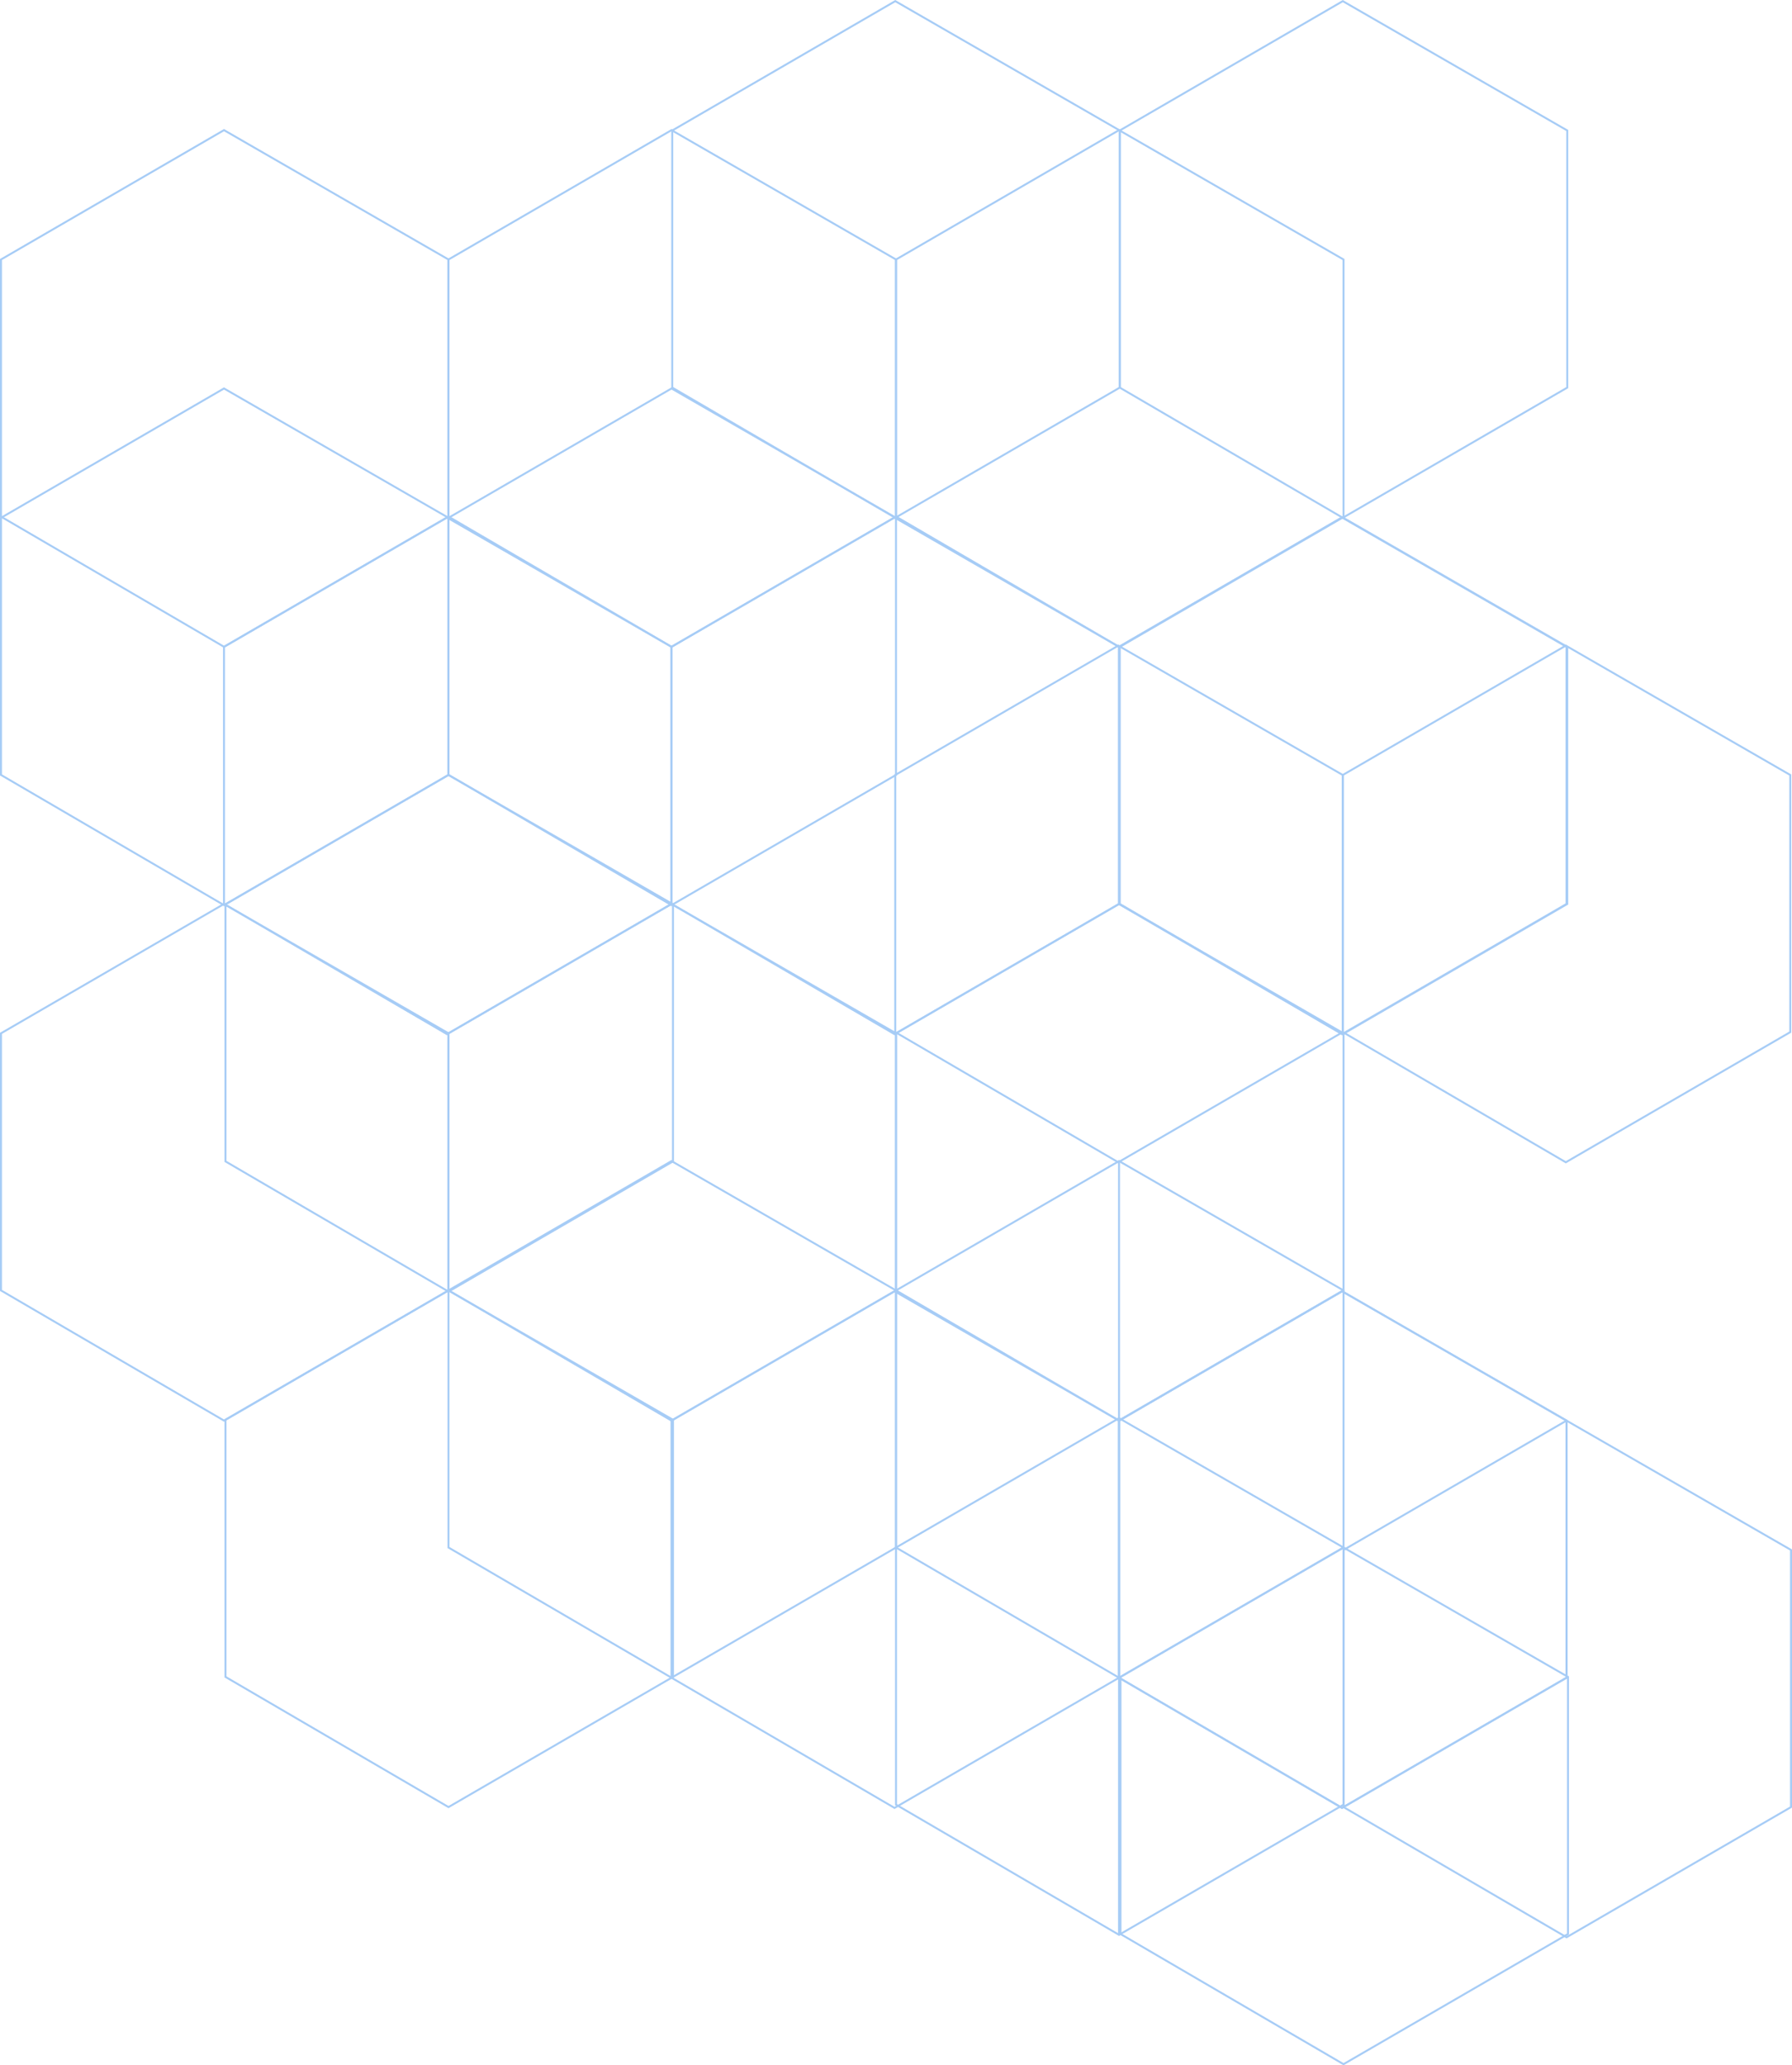 <svg xmlns="http://www.w3.org/2000/svg" width="819.82" height="944.579" viewBox="0 0 819.82 944.579">
  <g id="pattern" transform="translate(0.447 0.517)" opacity="0.35">
    <path id="Path_70797" data-name="Path 70797" d="M1072.9,306.631,970.872,365.8V483.385L1072.9,542.924l102.7-59.538V365.8Z" transform="translate(-868.847 -70.47)" fill="none" stroke="#006ce5" stroke-width="0.894"/>
    <path id="Path_70798" data-name="Path 70798" d="M1257.79,306.631,1155.76,365.8V483.385l102.029,59.538,102.7-59.538V365.8Z" transform="translate(-849.003 -70.47)" fill="none" stroke="#006ce5" stroke-width="0.894"/>
    <path id="Path_70799" data-name="Path 70799" d="M1442.678,306.631,1340.649,365.8V483.385l102.029,59.538,102.7-59.538V365.8Z" transform="translate(-829.159 -70.47)" fill="none" stroke="#006ce5" stroke-width="0.894"/>
    <path id="Path_70800" data-name="Path 70800" d="M1073.518,625.87,971.489,685.036V802.625l102.029,59.538,102.7-59.538V685.036Z" transform="translate(-868.781 -36.205)" fill="none" stroke="#006ce5" stroke-width="0.894"/>
    <path id="Path_70801" data-name="Path 70801" d="M1257.789,626.206,1155.76,685.372V802.96L1257.789,862.5l102.7-59.538V685.372Z" transform="translate(-849.003 -36.169)" fill="none" stroke="#006ce5" stroke-width="0.894"/>
    <path id="Path_70802" data-name="Path 70802" d="M1442.678,626.206l-102.029,59.166V802.961L1442.678,862.5l102.7-59.538V685.372Z" transform="translate(-829.159 -36.169)" fill="none" stroke="#006ce5" stroke-width="0.894"/>
    <path id="Path_70803" data-name="Path 70803" d="M980.766,466.248,878.737,525.414V643l102.029,59.538L1083.47,643V525.414Z" transform="translate(-878.737 -53.338)" fill="none" stroke="#006ce5" stroke-width="0.894"/>
    <path id="Path_70804" data-name="Path 70804" d="M1073.518,412.955,971.489,472.121V589.709l102.029,59.538,102.7-59.538V472.121Z" transform="translate(-868.781 -59.058)" fill="none" stroke="#006ce5" stroke-width="0.894"/>
    <path id="Path_70805" data-name="Path 70805" d="M980.766,253.338,878.737,312.5V430.093l102.029,59.538,102.7-59.538V312.5Z" transform="translate(-878.737 -76.19)" fill="none" stroke="#006ce5" stroke-width="0.894"/>
    <path id="Path_70806" data-name="Path 70806" d="M1165.654,253.338,1063.625,312.5V430.093l102.029,59.538,102.7-59.538V312.5Z" transform="translate(-858.892 -76.19)" fill="none" stroke="#006ce5" stroke-width="0.894"/>
    <path id="Path_70807" data-name="Path 70807" d="M1258.1,93.361l-102.029,59.166V270.115L1258.1,329.654l102.7-59.538V152.527Z" transform="translate(-848.97 -93.361)" fill="none" stroke="#006ce5" stroke-width="0.894"/>
    <path id="Path_70808" data-name="Path 70808" d="M1442.987,93.361l-102.029,59.166V270.115l102.029,59.538,102.7-59.538V152.527Z" transform="translate(-829.125 -93.361)" fill="none" stroke="#006ce5" stroke-width="0.894"/>
    <path id="Path_70809" data-name="Path 70809" d="M1442.987,306.631,1340.958,365.8V483.385l102.029,59.538,102.7-59.538V365.8Z" transform="translate(-829.125 -70.47)" fill="none" stroke="#006ce5" stroke-width="0.894"/>
    <path id="Path_70810" data-name="Path 70810" d="M1350.234,359.553,1248.2,418.72V536.308l102.029,59.538,102.7-59.538V418.72Z" transform="translate(-839.081 -64.79)" fill="none" stroke="#006ce5" stroke-width="0.894"/>
    <path id="Path_70811" data-name="Path 70811" d="M1535.123,359.553,1433.093,418.72V536.308l102.029,59.538,102.7-59.538V418.72Z" transform="translate(-819.236 -64.79)" fill="none" stroke="#006ce5" stroke-width="0.894"/>
    <path id="Path_70812" data-name="Path 70812" d="M1350.544,572.44l-102.029,59.166V749.194l102.029,59.538,102.7-59.538V631.606Z" transform="translate(-839.047 -41.94)" fill="none" stroke="#006ce5" stroke-width="0.894"/>
    <path id="Path_70813" data-name="Path 70813" d="M1350.546,678.633,1248.516,737.8V855.387l102.029,59.538,102.7-59.538V737.8Z" transform="translate(-839.047 -30.542)" fill="none" stroke="#006ce5" stroke-width="0.894"/>
    <path id="Path_70814" data-name="Path 70814" d="M1443.289,732.06,1341.26,791.226V908.815l102.029,59.538,102.7-59.538V791.226Z" transform="translate(-829.093 -24.808)" fill="none" stroke="#006ce5" stroke-width="0.894"/>
    <path id="Path_70815" data-name="Path 70815" d="M1535.425,679.638,1433.4,738.8V856.392l102.029,59.538,102.7-59.538V738.8Z" transform="translate(-819.204 -30.434)" fill="none" stroke="#006ce5" stroke-width="0.894"/>
    <path id="Path_70816" data-name="Path 70816" d="M1442.678,626.2l-102.029,59.166V802.958L1442.678,862.5l102.7-59.538V685.369Z" transform="translate(-829.159 -36.17)" fill="none" stroke="#006ce5" stroke-width="0.894"/>
    <path id="Path_70817" data-name="Path 70817" d="M1165.655,572.439,1063.626,631.6V749.193l102.029,59.538,102.7-59.538V631.6Z" transform="translate(-858.892 -41.94)" fill="none" stroke="#006ce5" stroke-width="0.894"/>
    <path id="Path_70818" data-name="Path 70818" d="M1165.654,466.248l-102.029,59.166V643l102.029,59.538L1268.358,643V525.414Z" transform="translate(-858.892 -53.338)" fill="none" stroke="#006ce5" stroke-width="0.894"/>
    <path id="Path_70819" data-name="Path 70819" d="M1350.543,466.248l-102.029,59.166V643l102.029,59.538L1453.247,643V525.414Z" transform="translate(-839.048 -53.338)" fill="none" stroke="#006ce5" stroke-width="0.894"/>
    <path id="Path_70820" data-name="Path 70820" d="M980.766,146.643,878.737,205.81V323.4l102.029,59.538,102.7-59.538V205.81Z" transform="translate(-878.737 -87.642)" fill="none" stroke="#006ce5" stroke-width="0.894"/>
    <path id="Path_70821" data-name="Path 70821" d="M1165.654,146.643,1063.625,205.81V323.4l102.029,59.538,102.7-59.538V205.81Z" transform="translate(-858.892 -87.642)" fill="none" stroke="#006ce5" stroke-width="0.894"/>
    <path id="Path_70822" data-name="Path 70822" d="M1350.543,146.643,1248.514,205.81V323.4l102.029,59.538,102.7-59.538V205.81Z" transform="translate(-839.048 -87.642)" fill="none" stroke="#006ce5" stroke-width="0.894"/>
    <line id="Line_295" data-name="Line 295" y2="118.146" transform="translate(511.49 531.057)" fill="none" stroke="#006ce5" stroke-width="0.894"/>
    <line id="Line_296" data-name="Line 296" y2="117.712" transform="translate(511.49 766.793)" fill="none" stroke="#006ce5" stroke-width="0.894"/>
  </g>
</svg>

